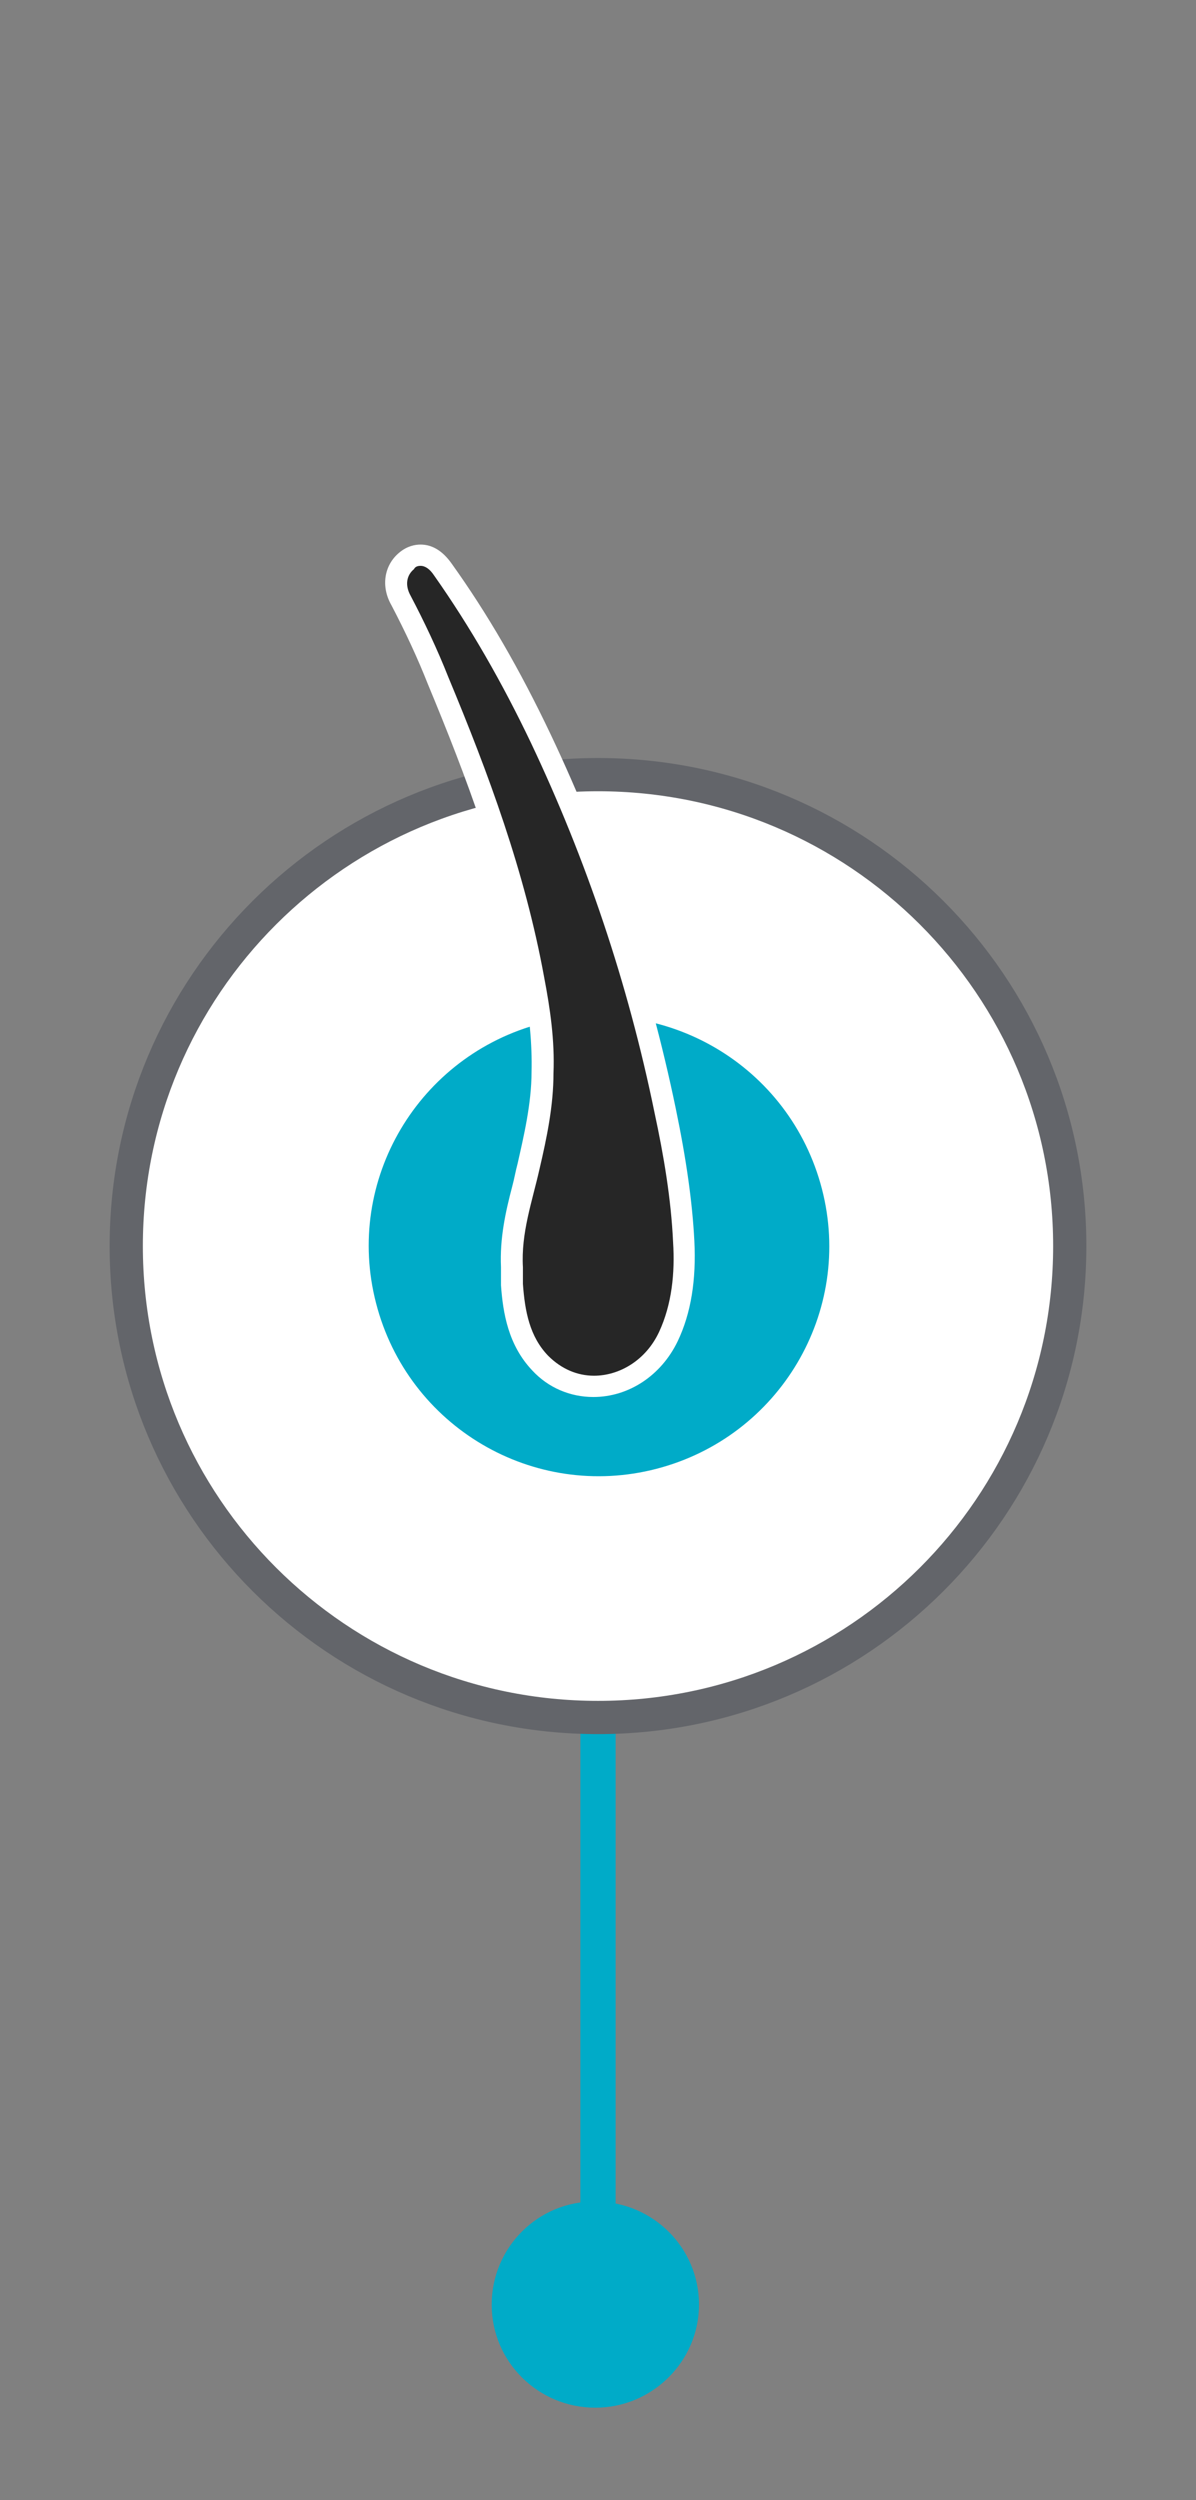 <?xml version="1.0" encoding="utf-8"?>
<!-- Generator: Adobe Illustrator 27.2.0, SVG Export Plug-In . SVG Version: 6.00 Build 0)  -->
<svg version="1.1" id="Layer_1" xmlns="http://www.w3.org/2000/svg" xmlns:xlink="http://www.w3.org/1999/xlink" x="0px" y="0px"
	 viewBox="0 0 180 376" style="enable-background:new 0 0 180 376;" xml:space="preserve">
<rect x="0" y="0" width="180" height="376" fill="#808080" stroke="none"/>
<style type="text/css">
	.st0{fill:none;stroke:#00ABC8;stroke-width:5.3;stroke-miterlimit:10;}
	.st1{fill:#FFFFFF;stroke:#63656A;stroke-width:5;stroke-miterlimit:10;}
	.st2{fill:#00ABC8;}
	.st3{fill:#262626;}
	.st4{fill:#FFFFFF;}
</style>
<g>
	<path class="st0" d="M90,361.1v-103"/>
	<path class="st1" d="M90,258.3c39.2,0,71-31.7,71-70.9c0-39.2-31.8-70.9-71-70.9c-39.2,0-71,31.7-71,70.9
		C19,226.6,50.8,258.3,90,258.3z"/>
	<path class="st2" d="M89.6,362.1c8.6,0,15.6-7,15.6-15.5c0-8.6-7-15.5-15.6-15.5C81,331,74,338,74,346.6
		C74,355.2,81,362.1,89.6,362.1z"/>
	<path class="st2" d="M98.8,220.9c18.5-4.8,29.7-23.6,24.9-42.1c-4.8-18.5-23.6-29.6-42.2-24.9c-18.5,4.8-29.7,23.6-24.9,42.1
		C61.4,214.6,80.3,225.7,98.8,220.9z"/>
	<path class="st3" d="M89.3,208.6c-3.1,0-5.9-1.3-8-3.5c-3.2-3.4-4-7.9-4.2-11.8v-2.6c-0.3-4.1,0.7-8,1.7-11.7
		c0.3-1.1,0.6-2.2,0.8-3.4c0.9-4.1,2.1-9.2,2.1-14.1c0.1-4.2-0.3-8.8-1.4-14.1c-3-16.1-8.6-31.1-14.3-44.8
		c-1.5-3.8-3.3-7.8-5.6-12.2c-1.2-2.2-0.9-4.4,0.8-5.9c0.7-0.6,1.4-0.8,2.2-0.8c1.2,0,2.3,0.7,3.3,2c5.3,7.4,10.1,15.7,14.7,25.5
		c8.5,17.9,14.7,36.7,18.7,55.9c1.6,7.7,2.5,13.9,2.8,19.7c0.4,5.6-0.4,10.3-2.3,14.3C98.3,205.7,94,208.6,89.3,208.6L89.3,208.6z"
		/>
	<path class="st4" d="M63.3,85.1c0.7,0,1.4,0.5,2,1.4c5.5,7.8,10.3,16.2,14.6,25.2c8.3,17.5,14.6,36.1,18.6,55.6
		c1.4,6.5,2.5,13,2.8,19.5c0.3,4.7-0.2,9.4-2.1,13.5c-2,4.3-6,6.6-9.8,6.6c-2.5,0-4.9-1-6.9-3c-2.8-2.9-3.5-6.7-3.8-10.8v-2.5
		c-0.3-5.2,1.4-9.9,2.5-14.8c1.1-4.7,2.1-9.5,2.1-14.4c0.2-4.9-0.5-9.7-1.4-14.4c-2.9-15.9-8.4-30.7-14.4-45.1
		c-1.7-4.3-3.7-8.5-5.7-12.3c-0.9-1.6-0.6-3.1,0.5-4C62.5,85.2,62.9,85.1,63.3,85.1 M63.3,81.9c-0.8,0-2,0.2-3.2,1.2
		c-2.3,1.9-2.8,5.1-1.2,7.9c2.2,4.2,4,8.1,5.5,11.9c5.7,13.7,11.3,28.5,14.3,44.5c1,5.2,1.4,9.7,1.3,13.8c0,4.8-1.2,9.8-2.1,13.8
		c-0.3,1.1-0.5,2.3-0.8,3.4c-1,3.8-1.9,7.8-1.7,12.2v2.7c0.3,4.2,1.1,9,4.7,12.8c2.4,2.6,5.7,4,9.2,4c5.3,0,10.2-3.2,12.7-8.4
		c2-4.2,2.8-9.2,2.5-15.1c-0.3-5.8-1.2-12.2-2.8-19.9c-4-19.3-10.3-38.3-18.8-56.2c-4.7-9.9-9.6-18.3-14.9-25.7
		C66.6,82.8,65,81.9,63.3,81.9L63.3,81.9z"/>
</g>
</svg>
